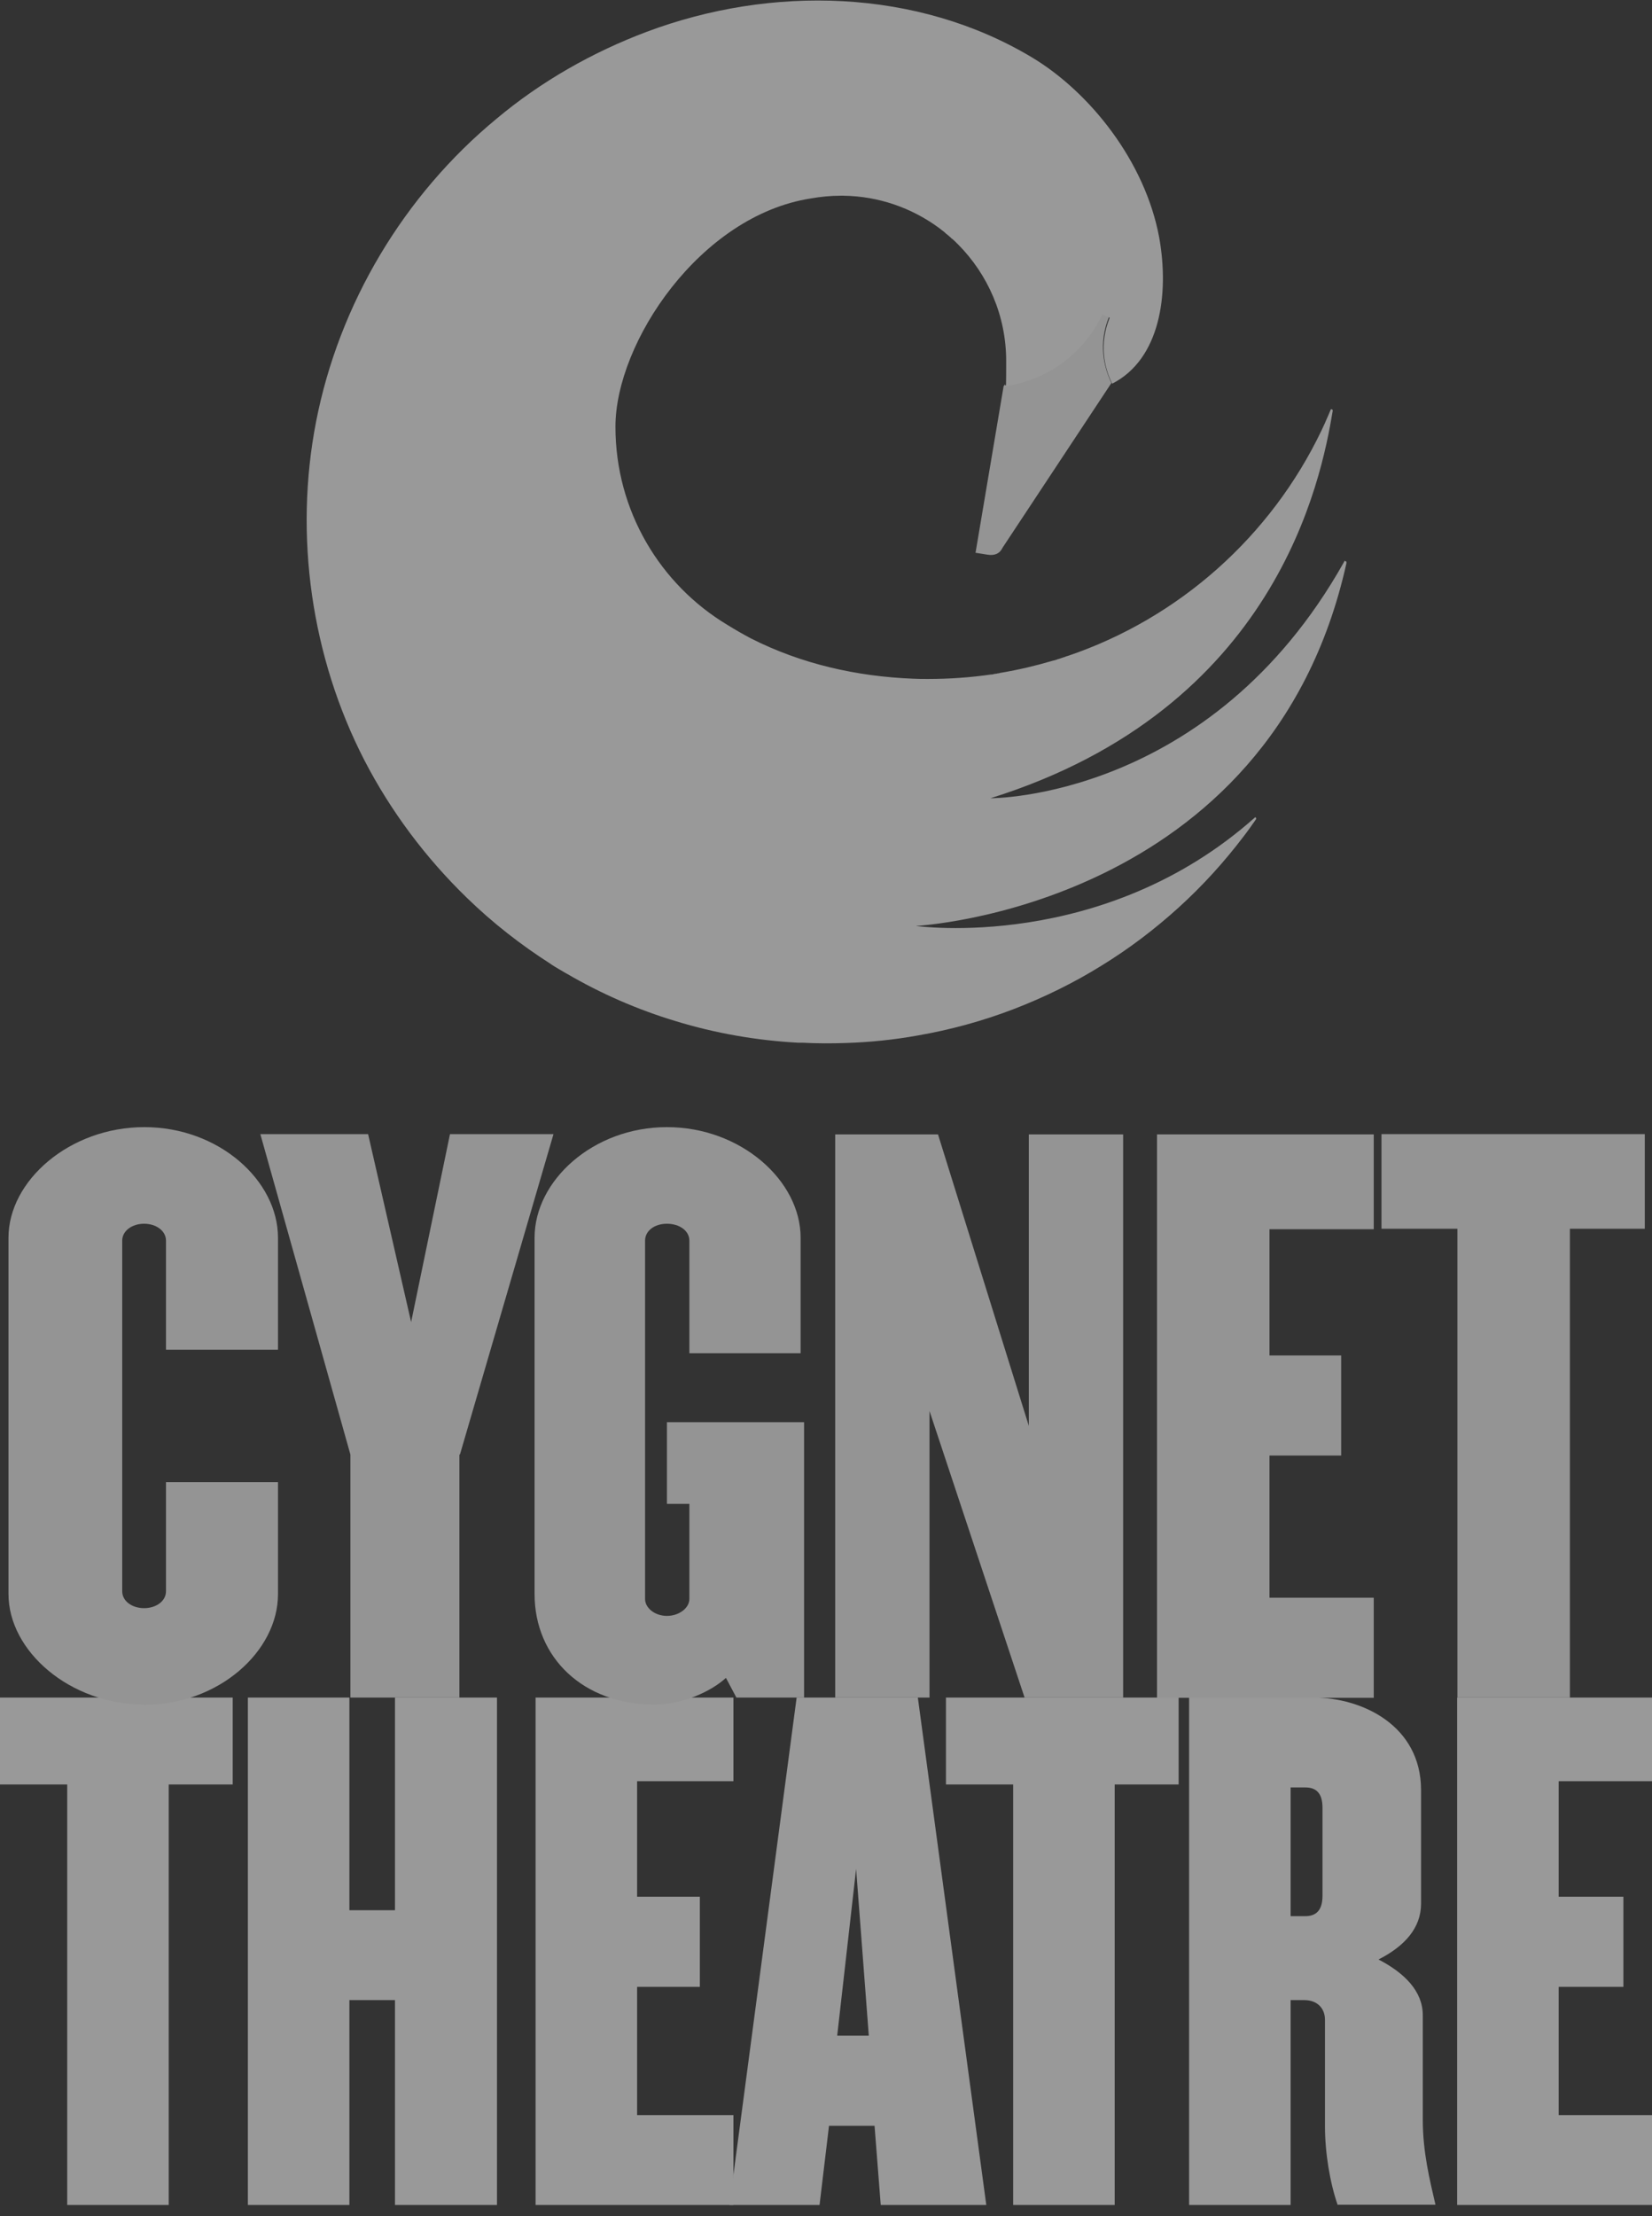 <?xml version="1.0" encoding="UTF-8"?> <svg xmlns="http://www.w3.org/2000/svg" width="44" height="59" viewBox="0 0 44 59" fill="none"><rect x="0" y="0" width="44" height="59" fill="#333333" stroke="none"/><g opacity="0.5" clip-path="url(#clip0_466_5501)"><path d="M4.494 47.507V58.702H1.79V47.507H0V45.193H6.198V47.507H4.494Z" fill="white"></path><path d="M10.52 58.702V53.247H9.306V58.702H6.602V45.193H9.306V50.854H10.52V45.193H13.237V58.702H10.52Z" fill="white"></path><path d="M14.265 58.702V45.193H19.534V47.42H16.969V50.496H18.64V52.895H16.969V56.309H19.534V58.709H14.265V58.702Z" fill="white"></path><path d="M23.458 58.702L23.293 56.594H22.08L21.828 58.702H19.428L21.218 45.193H24.446L26.269 58.702H23.465H23.458ZM22.802 49.754L22.298 54.195H23.14L22.802 49.754Z" fill="white"></path><path d="M29.689 47.507V58.702H26.985V47.507H25.195V45.193H31.392V47.507H29.689Z" fill="white"></path><path d="M35.628 58.702C35.423 58.112 35.29 57.317 35.29 56.607V53.77C35.29 53.485 35.105 53.247 34.733 53.247H34.375V58.702H31.671V45.193H34.978C36.278 45.193 37.849 45.935 37.849 47.659V50.681C37.849 51.325 37.411 51.815 36.715 52.166C37.405 52.524 37.895 53.008 37.895 53.651V56.435C37.895 57.297 38.081 58.039 38.233 58.695H35.615L35.628 58.702ZM35.224 48.13C35.224 47.739 35.058 47.586 34.766 47.586H34.375V51.013H34.766C35.051 51.013 35.224 50.861 35.224 50.469V48.123V48.13Z" fill="white"></path><path d="M38.81 58.702V45.193H44V47.42H41.514V50.496H43.238V52.895H41.514V56.309H44V58.709H38.81V58.702Z" fill="white"></path><path d="M3.845 45.379C1.856 45.379 0.226 43.954 0.226 42.436V32.95C0.226 31.432 1.856 30.007 3.845 30.007C5.833 30.007 7.404 31.432 7.404 32.95V35.933H4.421V33.03C4.421 32.765 4.156 32.579 3.838 32.579C3.52 32.579 3.255 32.765 3.255 33.03V42.363C3.255 42.628 3.52 42.813 3.838 42.813C4.156 42.813 4.421 42.628 4.421 42.363V39.459H7.404V42.442C7.404 43.96 5.827 45.385 3.845 45.385V45.379Z" fill="#F5F5F5"></path><path d="M12.236 38.724V45.193H9.333V38.724L6.934 30.193H9.804L10.95 35.197L11.985 30.193H14.742L12.25 38.724H12.236Z" fill="#F5F5F5"></path><path d="M19.613 45.193L19.335 44.669C18.944 45.028 18.188 45.379 17.426 45.379C15.53 45.379 14.238 44.126 14.238 42.436V32.95C14.238 31.432 15.796 30.007 17.764 30.007C19.733 30.007 21.324 31.432 21.324 32.95V36.026H18.361V33.03C18.361 32.765 18.096 32.579 17.764 32.579C17.433 32.579 17.181 32.765 17.181 33.03V42.568C17.181 42.813 17.446 43.019 17.764 43.019C18.082 43.019 18.361 42.813 18.361 42.568V40.036H17.764V37.862H21.416V45.193H19.62H19.613Z" fill="#F5F5F5"></path><path d="M27.289 45.193L24.757 37.564V45.193H22.245V30.2H24.983L27.402 37.961V30.2H29.914V45.193H27.289Z" fill="#F5F5F5"></path><path d="M30.816 45.193V30.2H36.589V32.725H33.812V36.086H35.721V38.75H33.812V42.535H36.589V45.2H30.816V45.193Z" fill="#F5F5F5"></path><path d="M41.813 32.712V45.193H38.817V32.712H36.795V30.193H43.808V32.712H41.813Z" fill="#F5F5F5"></path><path d="M25.977 14.715L26.308 14.768C26.494 14.795 26.627 14.742 26.706 14.576L29.603 10.195C29.397 9.77 29.252 9.141 29.537 8.438L29.338 8.352C28.927 9.26 28.012 10.089 26.733 10.268L25.984 14.709L25.977 14.715Z" fill="#F5F5F5"></path><path d="M35.834 14.941L35.814 14.927L35.794 14.967C32.241 21.291 26.381 21.251 26.381 21.251C33.997 18.871 35.191 12.773 35.495 10.944V10.93C35.495 10.93 35.495 10.924 35.495 10.917C35.495 10.917 35.495 10.904 35.482 10.904L35.449 10.891C35.422 10.95 35.403 11.003 35.376 11.063C35.363 11.089 35.356 11.116 35.343 11.136C35.323 11.189 35.27 11.308 35.197 11.461C33.852 14.271 31.412 16.459 28.43 17.466C28.41 17.466 28.39 17.479 28.37 17.486C28.343 17.493 28.317 17.506 28.29 17.512C28.257 17.526 28.224 17.532 28.191 17.546C28.178 17.546 28.164 17.552 28.151 17.559C28.111 17.572 28.072 17.585 28.032 17.592C27.581 17.725 27.13 17.831 26.666 17.91C26.646 17.91 26.627 17.917 26.607 17.924C26.58 17.924 26.56 17.93 26.534 17.937C26.494 17.937 26.461 17.95 26.421 17.957C26.414 17.957 26.401 17.957 26.395 17.957C25.844 18.036 25.288 18.076 24.718 18.076C24.718 18.076 24.711 18.076 24.704 18.076C24.578 18.076 24.452 18.076 24.326 18.069C22.822 18.01 21.344 17.678 19.998 16.995C19.786 16.883 19.58 16.764 19.375 16.637C17.585 15.564 16.392 13.602 16.392 11.361C16.392 9.121 18.646 5.74 21.596 5.283C21.854 5.237 22.126 5.21 22.398 5.21C22.669 5.21 22.431 5.21 22.444 5.21C22.444 5.21 22.451 5.21 22.457 5.21C23.405 5.223 24.28 5.535 24.996 6.058C25.003 6.058 25.009 6.072 25.022 6.078C25.042 6.092 25.062 6.105 25.082 6.125C25.122 6.151 25.162 6.184 25.195 6.218C25.221 6.237 25.241 6.257 25.268 6.277C25.268 6.277 25.274 6.284 25.281 6.29C25.307 6.31 25.327 6.33 25.347 6.35C25.347 6.35 25.36 6.363 25.367 6.363C25.387 6.383 25.413 6.403 25.433 6.423C25.46 6.45 25.486 6.476 25.513 6.503C25.513 6.503 25.513 6.503 25.52 6.509C26.308 7.305 26.799 8.398 26.799 9.611C26.799 10.824 26.779 10.055 26.752 10.274C26.752 10.274 26.752 10.281 26.752 10.287C28.032 10.108 28.947 9.273 29.357 8.372L29.556 8.458C29.271 9.161 29.41 9.79 29.623 10.214C30.895 9.565 31.147 7.848 30.875 6.324C30.497 4.289 29.026 2.459 27.502 1.538C24.426 -0.312 20.541 -0.398 17.221 0.848C15.776 1.392 14.41 2.168 13.224 3.162C10.758 5.197 9.028 8.093 8.418 11.229C7.828 14.264 8.292 17.493 9.704 20.237C10.407 21.596 11.335 22.835 12.435 23.902C13.124 24.572 13.873 25.155 14.662 25.659C14.675 25.672 14.695 25.679 14.709 25.692C14.821 25.765 14.941 25.831 15.053 25.898C15.066 25.904 15.086 25.917 15.1 25.924C16.008 26.454 16.982 26.879 17.99 27.183C19.05 27.508 20.157 27.701 21.264 27.76C21.304 27.76 21.344 27.76 21.383 27.76C21.768 27.78 22.152 27.78 22.53 27.767C23.173 27.747 23.809 27.681 24.439 27.568C25.314 27.416 26.169 27.183 26.998 26.865C27.806 26.554 28.595 26.169 29.331 25.712C30.067 25.261 30.756 24.738 31.392 24.161C32.029 23.584 32.612 22.941 33.129 22.259C33.242 22.113 33.334 21.98 33.441 21.828L33.454 21.808C33.461 21.794 33.454 21.788 33.454 21.775L33.434 21.755L33.427 21.761C29.384 25.361 24.393 24.651 24.393 24.651C24.393 24.651 33.818 24.174 35.86 15V14.974C35.867 14.96 35.86 14.947 35.847 14.947L35.834 14.941Z" fill="white"></path></g><defs><clipPath id="clip0_466_5501"><rect width="44" height="58.702" fill="white"></rect></clipPath></defs></svg> 